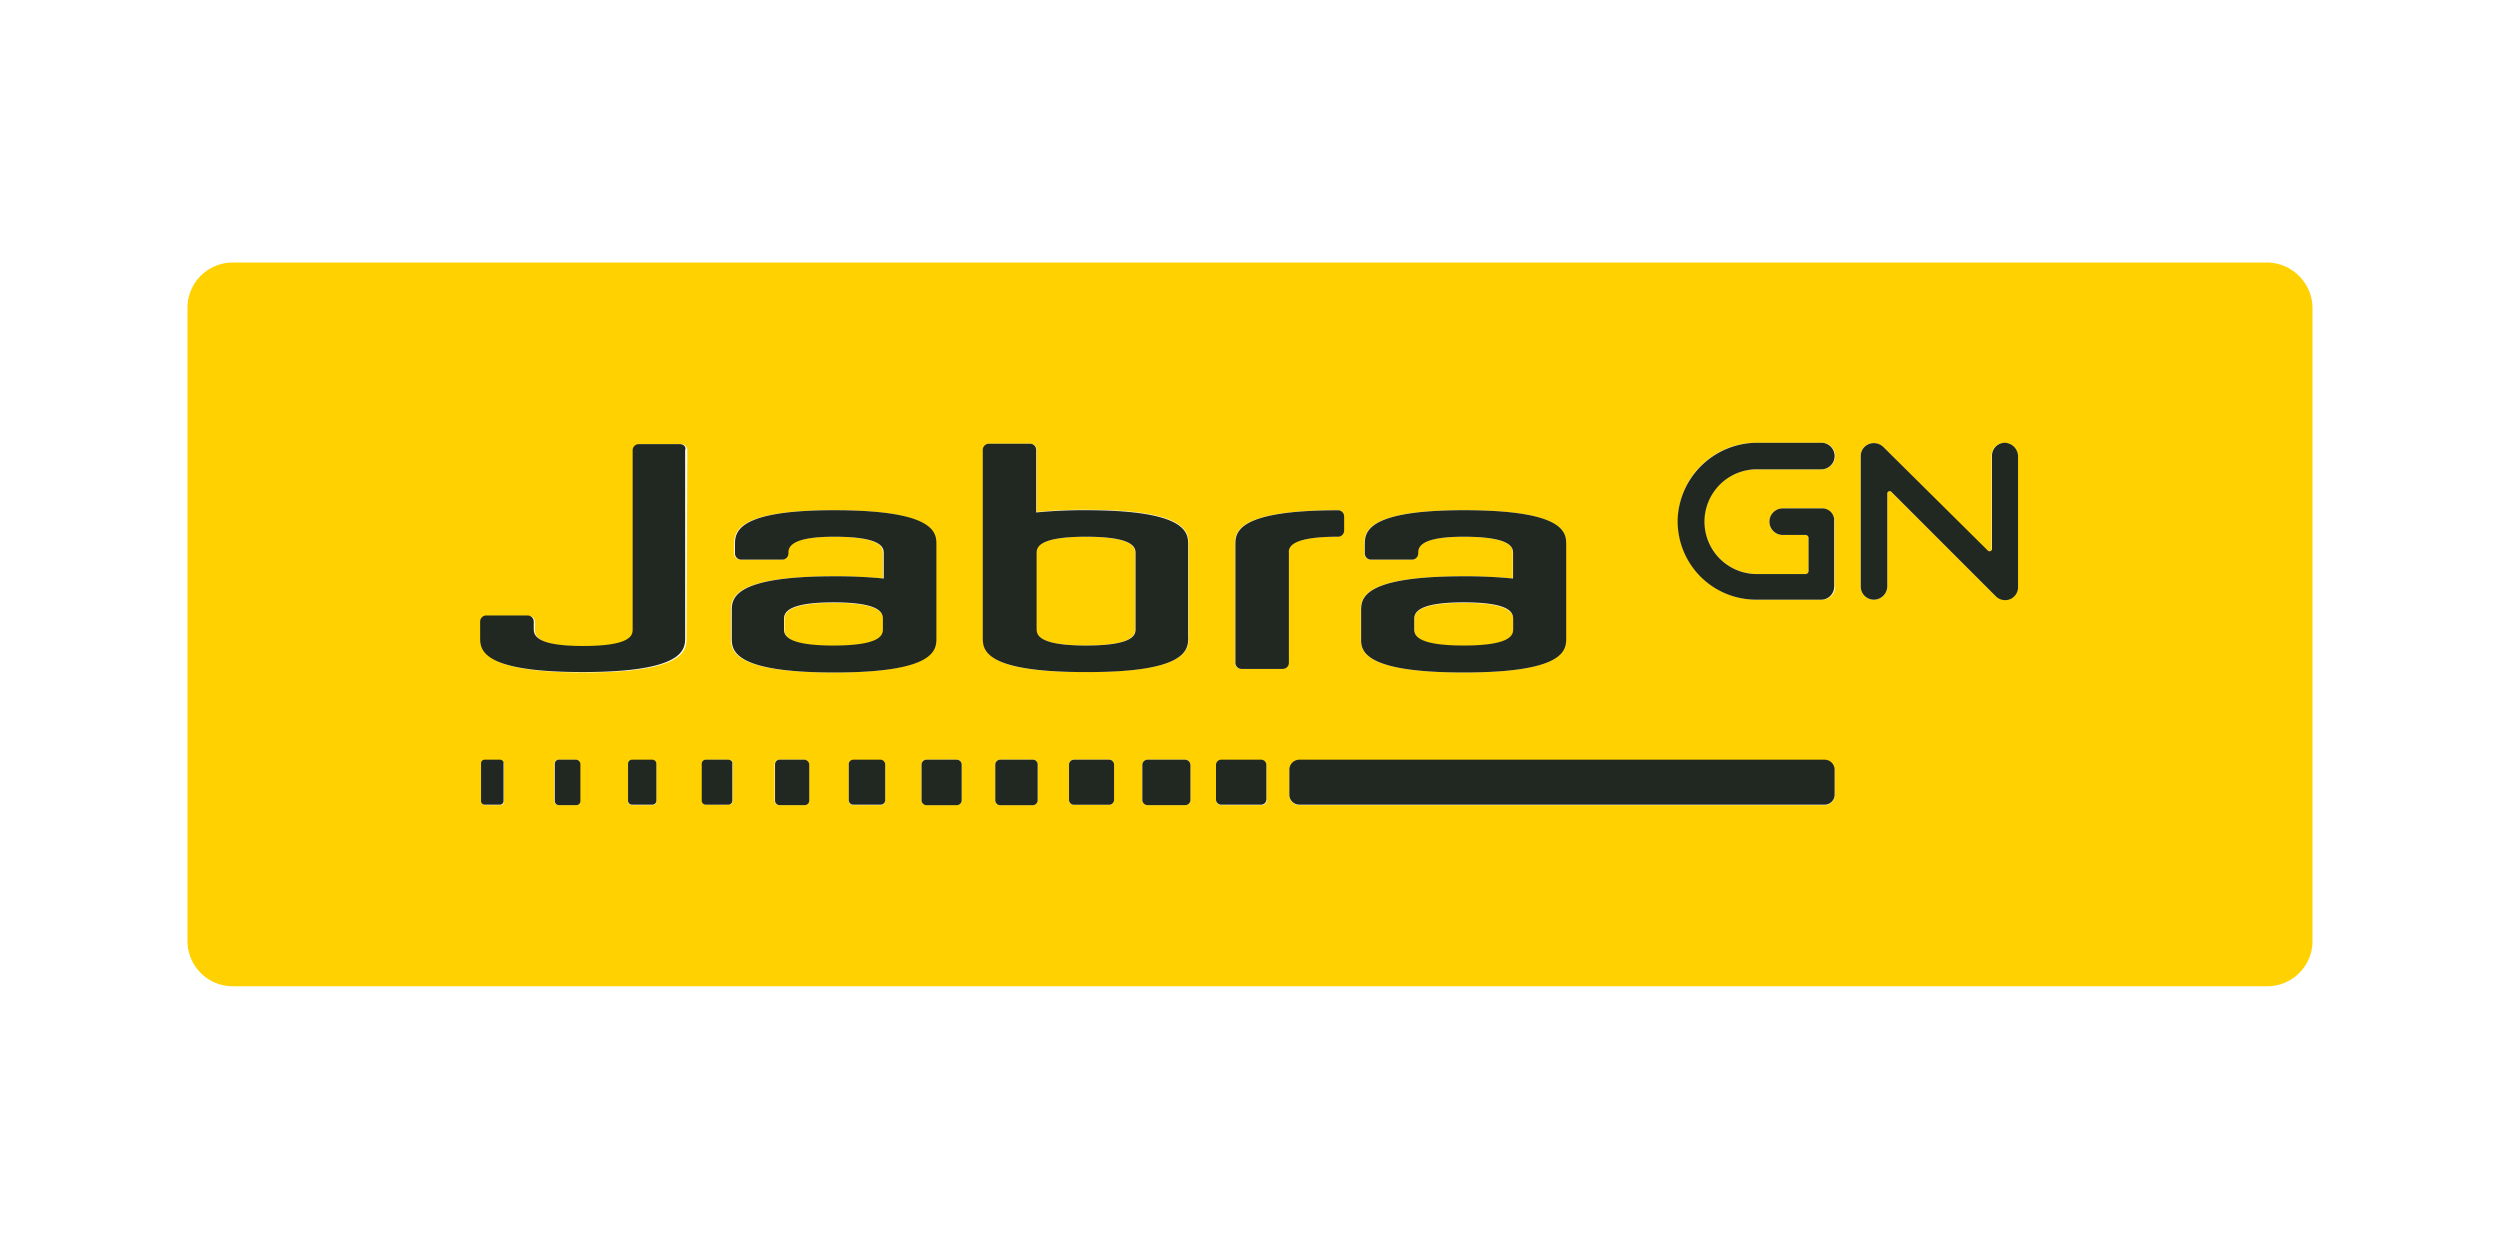 <svg xmlns="http://www.w3.org/2000/svg" width="200" height="100" viewBox="0 0 200 100"><g transform="translate(-162.792 -292.316)"><rect width="200" height="100" transform="translate(162.792 292.316)" fill="none"/><g transform="translate(167.038 -10.32)"><g transform="translate(10.754 323.637)"><path d="M136.756,66.287c-3.956,0-3.956.935-3.956,1.367v.755c0,.4,0,1.331,3.956,1.331s3.956-.935,3.956-1.331v-.755C140.676,67.222,140.676,66.287,136.756,66.287Zm24.1,2.086V62.331c0-.4,0-1.331-3.956-1.331s-3.956.935-3.956,1.331v6.042c0,.4,0,1.331,3.956,1.331S160.852,68.768,160.852,68.373Zm26.289,1.367c3.956,0,3.956-.935,3.956-1.331v-.755c0-.4,0-1.367-3.956-1.367s-3.956.935-3.956,1.367v.755C183.185,68.8,183.185,69.739,187.141,69.739Z" transform="translate(-85.04 -39.062)" fill="#ffd100"/><path d="M166.368,0H3.632A3.622,3.622,0,0,0,0,3.632V54.269A3.622,3.622,0,0,0,3.632,57.9H166.368A3.622,3.622,0,0,0,170,54.269V3.632A3.669,3.669,0,0,0,166.368,0Zm-72.5,27.872c0-.935,0-2.769,8.2-2.769a38.608,38.608,0,0,1,3.956.18V23.268c0-.4,0-1.331-3.956-1.331-3.632,0-3.632.935-3.632,1.331a.492.492,0,0,1-.5.5H94.656a.492.492,0,0,1-.5-.5v-.683c0-.935,0-2.769,7.912-2.769,8.2,0,8.2,1.834,8.2,2.769V30.03c0,.935,0,2.769-8.2,2.769s-8.2-1.834-8.2-2.769ZM25.318,43.12a.284.284,0,0,1-.288.288H23.808a.284.284,0,0,1-.288-.288V40.1a.284.284,0,0,1,.288-.288h1.223a.284.284,0,0,1,.288.288Zm6.078-.036a.322.322,0,0,1-.324.324h-1.4a.322.322,0,0,1-.324-.324V40.1a.322.322,0,0,1,.324-.324h1.4a.322.322,0,0,1,.324.324Zm6.114,0a.322.322,0,0,1-.324.324H35.568a.322.322,0,0,1-.324-.324V40.135a.322.322,0,0,1,.324-.324h1.618a.322.322,0,0,1,.324.324ZM39.92,30.03c0,.935,0,2.769-8.2,2.769s-8.2-1.834-8.2-2.769V28.771a.492.492,0,0,1,.5-.5H27.3a.492.492,0,0,1,.5.5v.647c0,.432.144,1.295,3.956,1.295,3.956,0,3.956-.935,3.956-1.331V15.033a.492.492,0,0,1,.5-.5h3.273a.492.492,0,0,1,.5.5Zm3.7,13.019a.322.322,0,0,1-.324.324H41.5a.322.322,0,0,1-.324-.324V40.1a.322.322,0,0,1,.324-.324h1.8a.322.322,0,0,1,.324.324Zm6.078,0a.36.36,0,0,1-.36.36H47.328a.36.36,0,0,1-.36-.36V40.135a.36.36,0,0,1,.36-.36h2.014a.36.36,0,0,1,.36.36ZM43.48,30.03V27.872c0-.935,0-2.769,8.2-2.769a38.608,38.608,0,0,1,3.956.18V23.268c0-.4,0-1.331-3.956-1.331-3.668,0-3.668.935-3.668,1.331a.492.492,0,0,1-.5.5H44.235a.492.492,0,0,1-.5-.5v-.683c0-.935,0-2.769,7.912-2.769,8.2,0,8.2,1.834,8.2,2.769V30.03c0,.935,0,2.769-8.2,2.769C43.48,32.8,43.48,30.965,43.48,30.03ZM55.816,43.048a.36.36,0,0,1-.36.36H53.262a.36.36,0,0,1-.36-.36V40.171a.36.36,0,0,1,.36-.36h2.194a.36.36,0,0,1,.36.36Zm6.114-.036a.4.4,0,0,1-.4.4h-2.41a.4.4,0,0,1-.4-.4V40.171a.4.4,0,0,1,.4-.4h2.41a.4.4,0,0,1,.4.4Zm1.726-13.019V15a.492.492,0,0,1,.5-.5h3.273a.492.492,0,0,1,.5.5V19.96a38.609,38.609,0,0,1,3.956-.18c8.2,0,8.2,1.834,8.2,2.769v7.444c0,.935,0,2.769-8.2,2.769C63.656,32.8,63.656,30.929,63.656,29.994Zm4.352,13.019a.4.4,0,0,1-.4.4H65.022a.4.4,0,0,1-.4-.4V40.171a.4.4,0,0,1,.4-.4h2.589a.4.4,0,0,1,.4.4Zm6.114-.036a.4.4,0,0,1-.4.4H70.92a.4.4,0,0,1-.4-.4V40.171a.4.4,0,0,1,.4-.4h2.805a.4.4,0,0,1,.4.4Zm6.114,0a.416.416,0,0,1-.432.432H76.818a.416.416,0,0,1-.432-.432V40.207a.416.416,0,0,1,.432-.432H79.8a.416.416,0,0,1,.432.432Zm6.114,0a.416.416,0,0,1-.432.432h-3.2a.416.416,0,0,1-.432-.432V40.243a.416.416,0,0,1,.432-.432h3.165a.416.416,0,0,1,.432.432v2.733Zm1.726-10.969a.492.492,0,0,1-.5.5H84.3a.492.492,0,0,1-.5-.5V22.585c0-.935,0-2.769,8.2-2.769a.492.492,0,0,1,.5.5v1.115a.492.492,0,0,1-.5.5c-3.956,0-3.956.935-3.956,1.331v8.739Zm43.7,10.609a.8.8,0,0,1-.791.791H88.938a.8.8,0,0,1-.791-.791V40.6a.8.8,0,0,1,.791-.791h42.041a.8.8,0,0,1,.791.791v2.014Zm.036-16.687a1.044,1.044,0,0,1-1.043,1.043h-5.251a6.276,6.276,0,1,1,.108-12.551h5.143a1.052,1.052,0,0,1,1.043,1.079,1.075,1.075,0,0,1-1.079,1.043h-5.215a4.182,4.182,0,0,0-4.172,3.956,4.226,4.226,0,0,0,4.244,4.424h3.848a.246.246,0,0,0,.252-.252h0V22.046a.246.246,0,0,0-.252-.252H127.6a1.052,1.052,0,0,1-1.043-1.079,1.075,1.075,0,0,1,1.079-1.043h3.093a1.044,1.044,0,0,1,1.043,1.043V25.93Zm14.6-.036a1.085,1.085,0,0,1-.5.935,1.015,1.015,0,0,1-.539.144,1.035,1.035,0,0,1-.755-.324L136.3,18.341a.194.194,0,0,0-.324.144v7.409a1.061,1.061,0,1,1-2.122.036V15.5a1.025,1.025,0,0,1,.5-.9,1.078,1.078,0,0,1,1.295.144L144,23.089a.194.194,0,0,0,.324-.144V15.5a1.043,1.043,0,1,1,2.086-.036Z" fill="#ffd100"/><path d="M133.719,47.616a.492.492,0,0,0,.5-.5V46a.492.492,0,0,0-.5-.5c-8.2,0-8.2,1.834-8.2,2.769v9.422a.492.492,0,0,0,.5.5H129.3a.492.492,0,0,0,.5-.5V48.947C129.763,48.551,129.763,47.616,133.719,47.616ZM101.6,55.708V48.264c0-.935,0-2.769-8.2-2.769-7.912,0-7.912,1.834-7.912,2.769v.683a.492.492,0,0,0,.5.5h3.273a.492.492,0,0,0,.5-.5c0-.4,0-1.331,3.668-1.331,3.956,0,3.956.935,3.956,1.331v2.014a38.608,38.608,0,0,0-3.956-.18c-8.2,0-8.2,1.834-8.2,2.769v2.158c0,.935,0,2.769,8.2,2.769C101.6,58.477,101.6,56.643,101.6,55.708Zm-4.28-.719c0,.4,0,1.331-3.956,1.331s-3.956-.935-3.956-1.331v-.755c0-.4,0-1.367,3.956-1.367s3.956.935,3.956,1.367Zm24.419.683V48.264c0-.935,0-2.769-8.2-2.769a38.61,38.61,0,0,0-3.956.18v-5a.492.492,0,0,0-.5-.5h-3.273a.492.492,0,0,0-.5.5v15c0,.935,0,2.769,8.2,2.769C121.743,58.477,121.743,56.607,121.743,55.672Zm-12.12-.683V48.947c0-.4,0-1.331,3.956-1.331s3.956.935,3.956,1.331v6.042c0,.4,0,1.331-3.956,1.331S109.623,55.385,109.623,54.989Zm34.165,3.488c8.2,0,8.2-1.834,8.2-2.769V48.264c0-.935,0-2.769-8.2-2.769-7.912,0-7.912,1.834-7.912,2.769v.683a.492.492,0,0,0,.5.5h3.273a.492.492,0,0,0,.5-.5c0-.4,0-1.331,3.632-1.331,3.956,0,3.956.935,3.956,1.331v2.014a38.608,38.608,0,0,0-3.956-.18c-8.2,0-8.2,1.834-8.2,2.769v2.158C135.553,56.643,135.553,58.477,143.788,58.477Zm-3.956-4.244c0-.4,0-1.367,3.956-1.367s3.956.935,3.956,1.367v.755c0,.4,0,1.331-3.956,1.331s-3.956-.935-3.956-1.331ZM81.068,40.208H77.8a.492.492,0,0,0-.5.5V55.025c0,.4,0,1.331-3.956,1.331-3.776,0-3.92-.863-3.956-1.295v-.647a.492.492,0,0,0-.5-.5H65.6a.492.492,0,0,0-.5.5v1.259c0,.935,0,2.769,8.2,2.769s8.2-1.834,8.2-2.769v-15C81.607,40.424,81.356,40.208,81.068,40.208ZM66.682,65.454H65.46a.284.284,0,0,0-.288.288v3.021a.284.284,0,0,0,.288.288h1.223a.284.284,0,0,0,.288-.288V65.742C67.006,65.6,66.862,65.454,66.682,65.454Zm6.114,0h-1.4a.322.322,0,0,0-.324.324v2.985a.322.322,0,0,0,.324.324h1.4a.322.322,0,0,0,.324-.324V65.778A.38.38,0,0,0,72.8,65.454Zm6.078,0H77.256a.322.322,0,0,0-.324.324v2.949a.322.322,0,0,0,.324.324h1.618a.322.322,0,0,0,.324-.324V65.778A.322.322,0,0,0,78.874,65.454Zm6.078,0h-1.8a.322.322,0,0,0-.324.324v2.949a.322.322,0,0,0,.324.324h1.8a.322.322,0,0,0,.324-.324V65.778C85.312,65.6,85.132,65.454,84.952,65.454Zm6.114,0H89.052a.36.36,0,0,0-.36.36v2.913a.36.36,0,0,0,.36.36h2.014a.36.36,0,0,0,.36-.36V65.814A.419.419,0,0,0,91.066,65.454Zm6.078,0H94.95a.36.36,0,0,0-.36.36v2.877a.36.36,0,0,0,.36.36h2.194a.36.36,0,0,0,.36-.36V65.814A.387.387,0,0,0,97.144,65.454Zm6.078,0h-2.41a.4.4,0,0,0-.4.4v2.841a.4.4,0,0,0,.4.4h2.41a.4.4,0,0,0,.4-.4V65.85A.4.4,0,0,0,103.221,65.454Zm6.078,0H106.71a.4.4,0,0,0-.4.4v2.841a.4.4,0,0,0,.4.4H109.3a.4.4,0,0,0,.4-.4V65.85A.377.377,0,0,0,109.3,65.454Zm6.114,0h-2.805a.4.4,0,0,0-.4.4v2.805a.4.4,0,0,0,.4.4h2.805a.4.4,0,0,0,.4-.4V65.85A.4.4,0,0,0,115.413,65.454Zm6.078,0h-2.985a.416.416,0,0,0-.432.432v2.769a.416.416,0,0,0,.432.432h2.985a.416.416,0,0,0,.432-.432V65.886A.437.437,0,0,0,121.491,65.454Zm6.078,0H124.4a.416.416,0,0,0-.432.432v2.733a.416.416,0,0,0,.432.432h3.165a.416.416,0,0,0,.432-.432V65.886A.415.415,0,0,0,127.569,65.454Zm45.1,0H130.626a.8.8,0,0,0-.791.791V68.26a.8.8,0,0,0,.791.791h42.041a.8.8,0,0,0,.791-.791V66.246A.8.8,0,0,0,172.667,65.454ZM187.053,40.1a1.045,1.045,0,0,0-1.007,1.079v7.409a.194.194,0,0,1-.324.144l-8.38-8.308a1.078,1.078,0,0,0-1.295-.144,1.025,1.025,0,0,0-.5.9V51.608a1.052,1.052,0,0,0,1.079,1.043,1.075,1.075,0,0,0,1.043-1.079V44.164a.194.194,0,0,1,.324-.144l8.344,8.344a1.035,1.035,0,0,0,.755.324,1.015,1.015,0,0,0,.539-.144,1.043,1.043,0,0,0,.5-.935V41.143A1.1,1.1,0,0,0,187.053,40.1Zm-14.637,5.251h-3.093a1.061,1.061,0,1,0-.036,2.122h1.834a.246.246,0,0,1,.252.252V50.35h0a.246.246,0,0,1-.252.252h-3.848a4.19,4.19,0,1,1-.072-8.38h5.179a1.061,1.061,0,1,0,.036-2.122h-5.143a6.377,6.377,0,0,0-6.366,5.97,6.271,6.271,0,0,0,6.258,6.581h5.215a1.044,1.044,0,0,0,1.043-1.043V46.394A.953.953,0,0,0,172.415,45.351Z" transform="translate(-41.688 -25.679)" fill="#212721"/></g></g></g></svg>